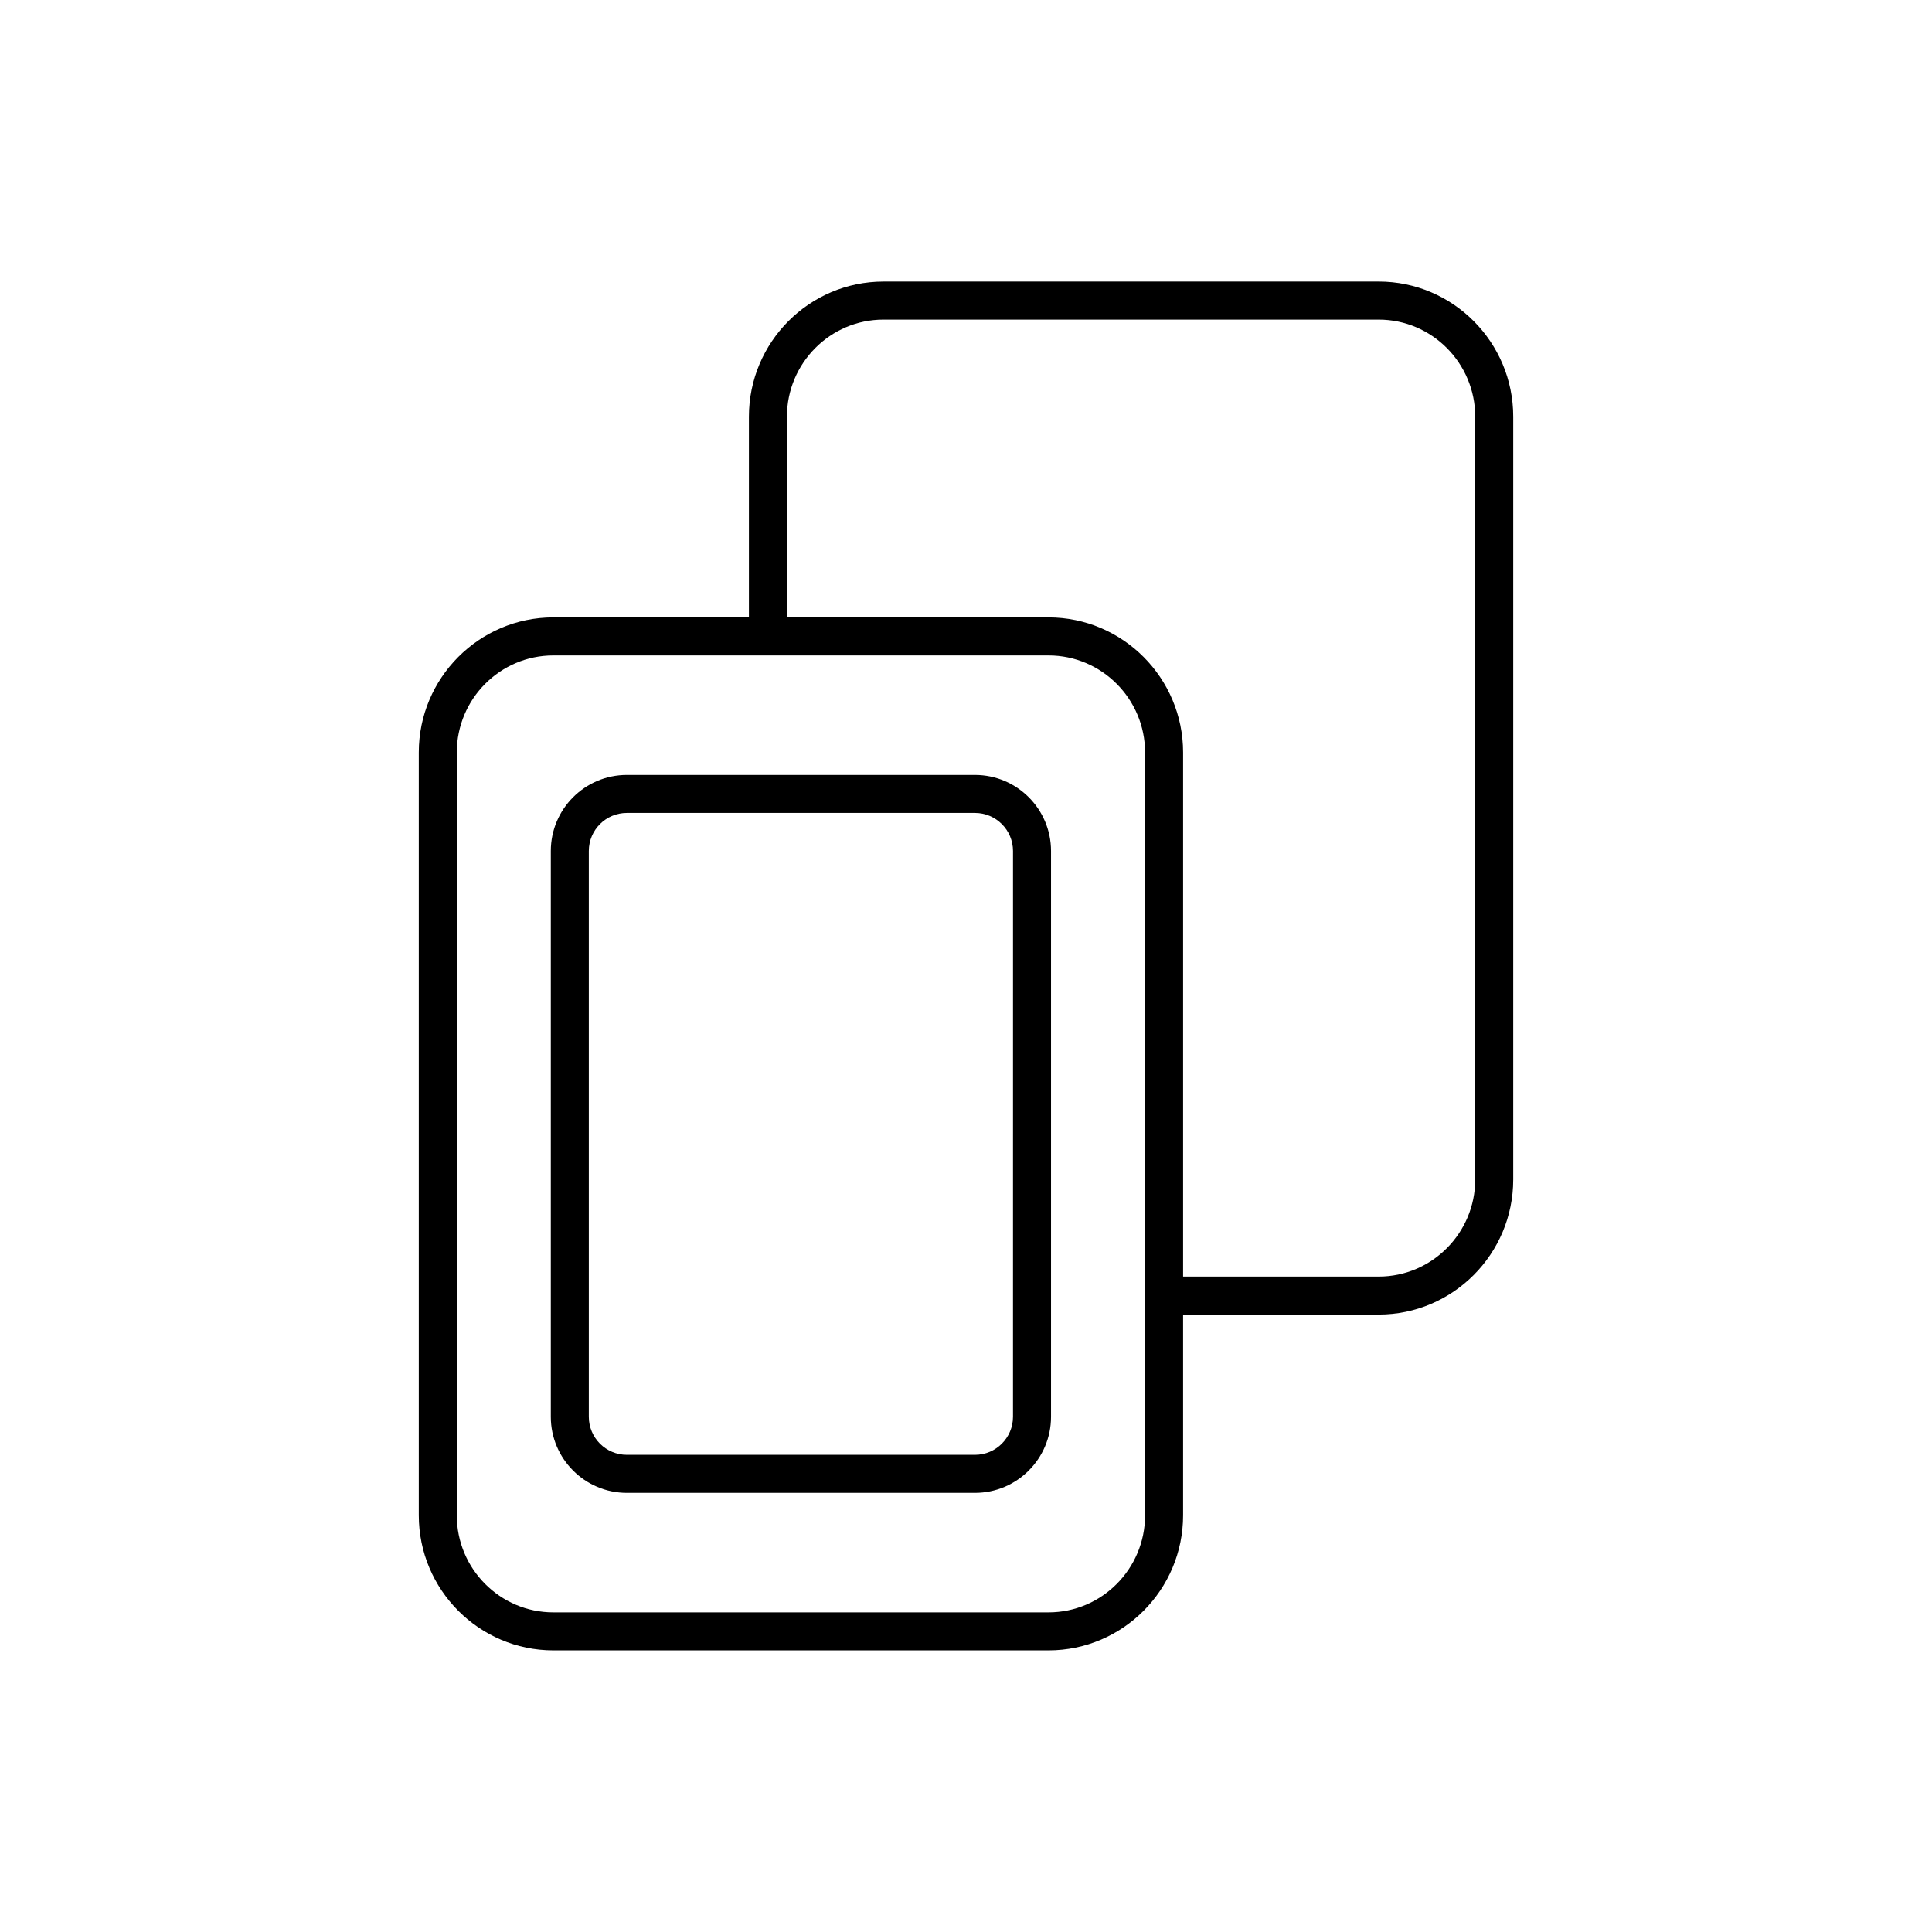 <?xml version="1.0" encoding="UTF-8"?>
<!-- Uploaded to: SVG Repo, www.svgrepo.com, Generator: SVG Repo Mixer Tools -->
<svg fill="#000000" width="800px" height="800px" version="1.1" viewBox="144 144 512 512" xmlns="http://www.w3.org/2000/svg">
 <g>
  <path d="m402.38 349.37h-92.258c-11.113 0-20.152 9.039-20.152 20.152v149.95c0 11.113 9.039 20.152 20.152 20.152h92.258c11.113 0 20.152-9.039 20.152-20.152v-149.95c0-11.117-9.043-20.152-20.152-20.152zm10.074 170.1c0 5.555-4.519 10.078-10.078 10.078h-92.254c-5.559 0-10.078-4.523-10.078-10.078v-149.95c0-5.555 4.519-10.078 10.078-10.078h92.258c5.559 0 10.078 4.523 10.078 10.078z"/>
  <path d="m509.36 218.62h-131.23c-19.664 0-35.66 16.059-35.66 35.805v53.191h-51.828c-19.664 0-35.66 16.059-35.66 35.797v202.15c0 19.738 15.996 35.797 35.66 35.797h131.23c19.664 0 35.66-16.059 35.66-35.797v-53.188h51.828c19.664 0 35.66-16.059 35.66-35.805v-202.15c0-19.746-15.996-35.805-35.66-35.805zm-61.906 326.95c0 14.184-11.477 25.723-25.586 25.723h-131.23c-14.109 0-25.586-11.539-25.586-25.723v-202.15c0-14.184 11.477-25.723 25.586-25.723h131.23c14.109 0 25.586 11.539 25.586 25.723v143.93zm87.492-88.992c0 14.184-11.477 25.727-25.586 25.727h-51.828v-138.89c0-19.738-15.996-35.797-35.66-35.797h-69.328v-53.191c0-14.184 11.477-25.727 25.586-25.727h131.23c14.109 0 25.586 11.543 25.586 25.727z"/>
 </g>
</svg>